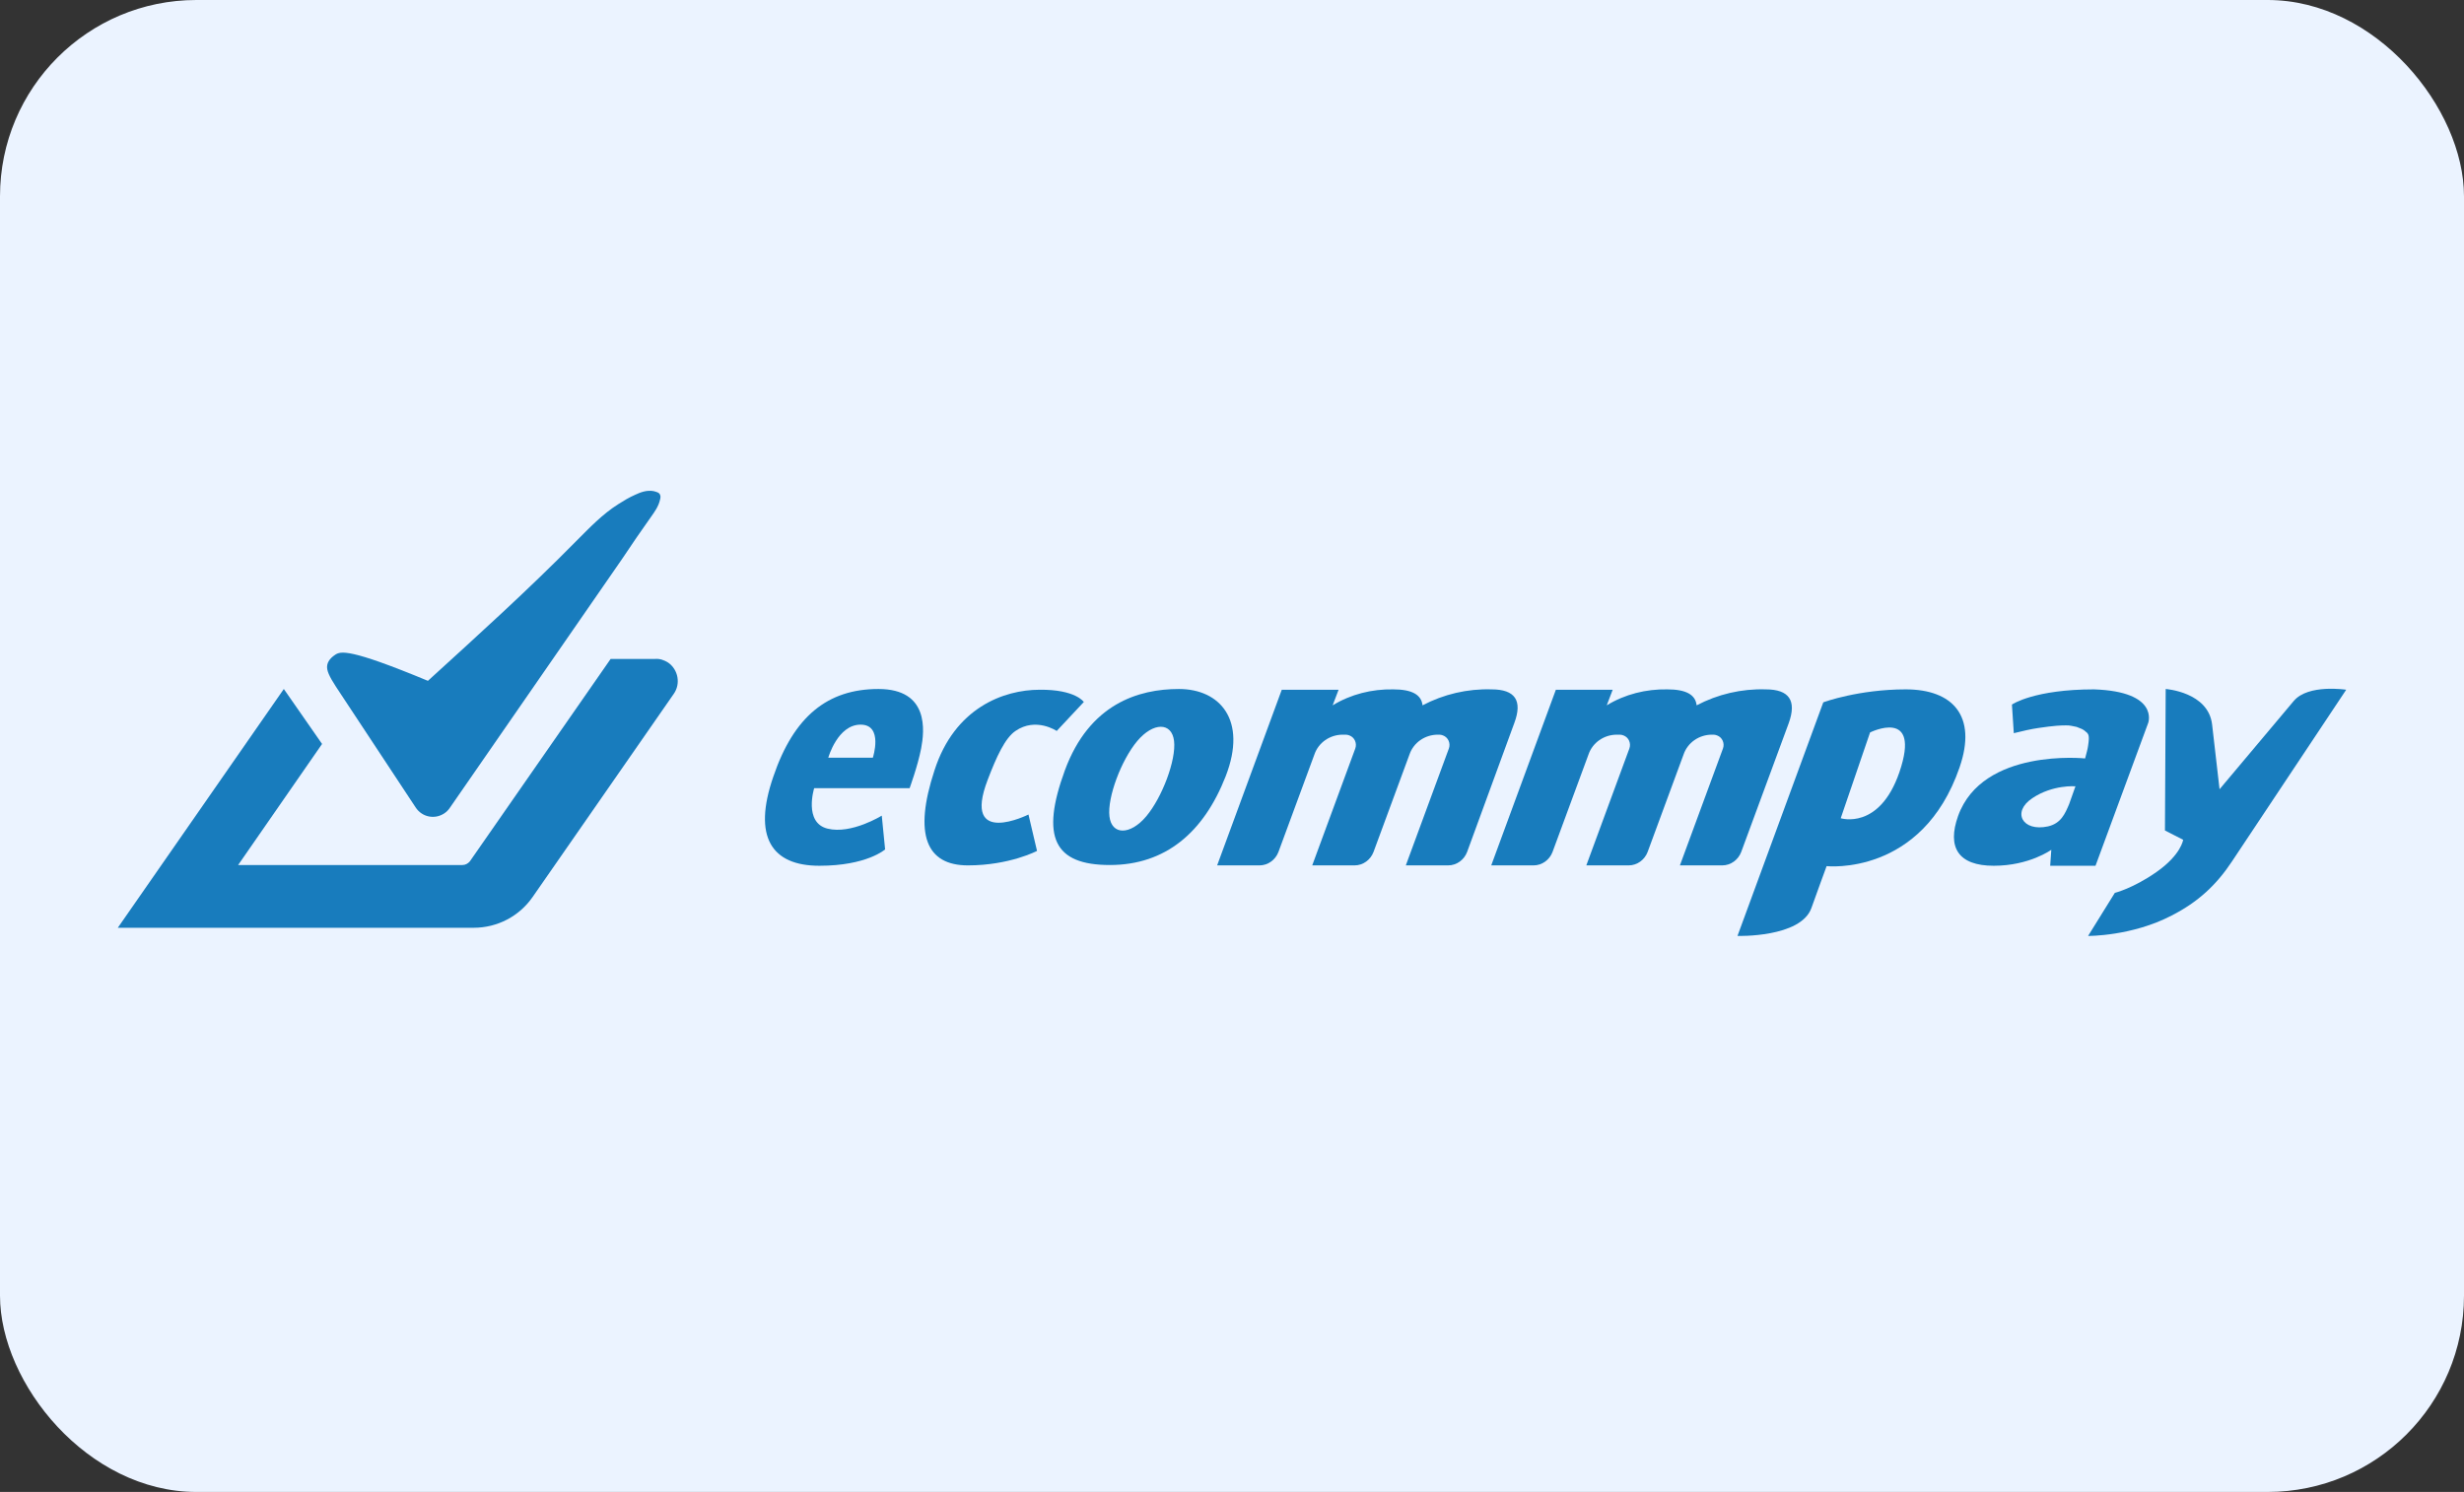 <?xml version="1.0" encoding="UTF-8"?> <svg xmlns="http://www.w3.org/2000/svg" width="251" height="152" viewBox="0 0 251 152" fill="none"><rect x="0" y="0" width="251" height="152" fill="#333333" stroke="none"/><rect width="251" height="152" rx="20" fill="#EBF3FF"></rect><path d="M239 70.271L227.347 87.788C225.796 90.134 223.904 91.912 221.218 93.274C217.17 95.392 212.706 95.355 212.706 95.355L215.43 90.966C215.43 90.966 217.284 90.512 219.667 88.847C222.202 87.069 222.391 85.556 222.391 85.556L220.537 84.61L220.613 70.195C220.613 70.195 224.964 70.498 225.342 73.827L226.099 80.41L233.665 71.406C235.141 69.666 239 70.271 239 70.271Z" fill="#187CBD"></path><path d="M213.311 70.233C219.97 70.46 218.835 73.638 218.835 73.638L213.463 88.204H208.847L208.96 86.577C208.96 86.577 206.728 88.204 203.096 88.204C199.464 88.204 198.329 86.312 199.464 83.134C201.961 76.173 212.403 77.27 212.403 77.27C212.555 76.703 212.668 76.286 212.706 75.984C212.744 75.681 212.782 75.492 212.782 75.303C212.782 75.151 212.782 75 212.744 74.886C212.706 74.773 212.63 74.659 212.517 74.584C212.403 74.47 212.252 74.357 212.101 74.281C211.911 74.206 211.722 74.13 211.533 74.054C211.344 74.016 211.155 73.978 210.966 73.941C210.776 73.903 210.663 73.903 210.436 73.903C210.209 73.903 209.944 73.903 209.49 73.941C209.036 73.978 208.393 74.054 207.636 74.168C206.88 74.281 206.047 74.47 205.139 74.697L204.95 71.784C204.988 71.746 207.258 70.233 213.311 70.233ZM210.776 81.924C211.155 80.864 211.42 80.108 211.42 80.108C211.42 80.108 209.112 79.918 207.031 81.318C204.912 82.718 206.009 84.761 208.62 84.194C209.944 83.891 210.36 82.907 210.776 81.924Z" fill="#187CBD"></path><path d="M194.13 70.233C198.897 70.233 201.432 72.919 199.616 78.178C195.794 89.301 186.071 88.242 186.071 88.242C185.769 89.036 185.125 90.852 184.52 92.517C183.423 95.543 176.991 95.354 176.991 95.354L185.731 71.557C185.806 71.519 189.363 70.233 194.13 70.233ZM193.487 78.67C195.757 72.011 190.498 74.622 190.498 74.622L187.509 83.361C187.509 83.361 191.444 84.61 193.487 78.67Z" fill="#187CBD"></path><path d="M179.867 70.233C182.25 70.233 183.045 71.368 182.212 73.676L177.37 86.804C177.067 87.599 176.31 88.166 175.44 88.166H171.127L175.516 76.249C175.705 75.719 175.44 75.114 174.91 74.924C174.797 74.886 174.683 74.849 174.57 74.849H174.381C173.094 74.849 171.922 75.643 171.505 76.854L167.836 86.804C167.533 87.599 166.776 88.166 165.906 88.166H161.593L165.982 76.249C166.171 75.719 165.906 75.114 165.376 74.924C165.263 74.886 165.149 74.849 165.036 74.849H164.695C163.409 74.849 162.236 75.643 161.82 76.854L158.15 86.804C157.848 87.599 157.091 88.166 156.221 88.166H151.908L158.491 70.271H164.241H164.279L163.674 71.86C165.528 70.725 167.684 70.195 169.841 70.233C171.732 70.233 172.716 70.763 172.83 71.86C174.986 70.725 177.407 70.157 179.867 70.233Z" fill="#187CBD"></path><path d="M151.945 70.233C154.329 70.233 155.123 71.368 154.253 73.676L149.448 86.804C149.146 87.599 148.389 88.166 147.519 88.166H143.206L147.595 76.249C147.784 75.719 147.519 75.114 146.989 74.924C146.876 74.886 146.762 74.849 146.649 74.849H146.46C145.173 74.849 144 75.643 143.584 76.854L139.914 86.804C139.612 87.599 138.855 88.166 137.985 88.166H133.672L138.061 76.249C138.25 75.719 137.985 75.114 137.455 74.924C137.342 74.886 137.228 74.849 137.115 74.849H136.774C135.488 74.849 134.315 75.643 133.899 76.854L130.229 86.804C129.926 87.599 129.17 88.166 128.3 88.166H123.987L130.57 70.271H136.32H136.358L135.753 71.86C137.607 70.725 139.763 70.195 141.92 70.233C143.811 70.233 144.795 70.763 144.908 71.86C147.065 70.725 149.486 70.157 151.945 70.233Z" fill="#187CBD"></path><path d="M120.09 70.195C124.251 70.195 127.089 73.335 124.857 79.086C122.625 84.799 118.728 88.128 113.053 88.128C107.378 88.128 105.978 85.291 108.475 78.481C110.972 71.709 115.966 70.195 120.09 70.195ZM116.76 83.172C118.387 81.243 119.825 77.421 119.598 75.492C119.371 73.562 117.479 73.562 115.852 75.492C114.226 77.421 112.788 81.243 113.015 83.172C113.242 85.102 115.134 85.102 116.76 83.172Z" fill="#187CBD"></path><path d="M110.405 71.519L107.643 74.471C107.643 74.471 105.524 73.033 103.443 74.471C102.384 75.189 101.514 77.081 100.606 79.465C97.957 86.388 104.767 82.983 104.767 82.983L105.638 86.691C105.638 86.691 102.838 88.166 98.6 88.166C94.363 88.166 93.039 85.026 95.195 78.481C97.239 72.125 102.233 70.271 105.902 70.271C109.572 70.233 110.405 71.519 110.405 71.519Z" fill="#187CBD"></path><path d="M89.483 70.195C94.666 70.195 94.174 74.47 93.834 76.249C93.493 78.027 92.661 80.297 92.661 80.297H82.938C82.938 80.297 81.84 83.815 84.299 84.421C86.721 85.026 89.823 83.096 89.823 83.096L90.164 86.539C90.164 86.539 88.31 88.204 83.467 88.204C78.587 88.204 76.657 85.253 78.776 79.124C80.857 72.995 84.299 70.195 89.483 70.195ZM88.915 77.194C88.915 77.194 90.012 73.827 87.667 73.827C85.321 73.827 84.375 77.194 84.375 77.194H88.915Z" fill="#187CBD"></path><path d="M68.069 67.509C69.091 68.228 69.355 69.665 68.636 70.687L54.26 91.382C52.898 93.349 50.666 94.522 48.244 94.522H12L28.912 70.195L32.808 75.794L24.258 88.128H47.109C47.412 88.128 47.677 87.977 47.866 87.75L62.205 67.131H66.745C67.199 67.093 67.653 67.244 68.069 67.509Z" fill="#187CBD"></path><path d="M67.237 50.408C67.312 50.56 67.275 50.749 67.237 50.9C67.085 51.581 66.707 52.111 66.329 52.641C65.307 54.078 64.323 55.516 63.34 56.991L45.823 82.302C45.672 82.529 45.483 82.718 45.255 82.869C44.272 83.513 42.986 83.248 42.342 82.264C36.743 73.789 35.608 72.049 34.776 70.801C33.943 69.552 33.452 68.795 33.338 68.19C33.224 67.585 33.565 67.093 34.133 66.715C34.7 66.336 35.57 66.034 43.591 69.363C48.698 64.709 53.806 60.094 58.686 55.138C60.048 53.776 61.373 52.376 62.999 51.354C63.529 51.014 64.097 50.673 64.702 50.408C65.269 50.144 65.875 49.917 66.556 50.03C66.858 50.106 67.161 50.181 67.237 50.408Z" fill="#187CBD"></path></svg> 